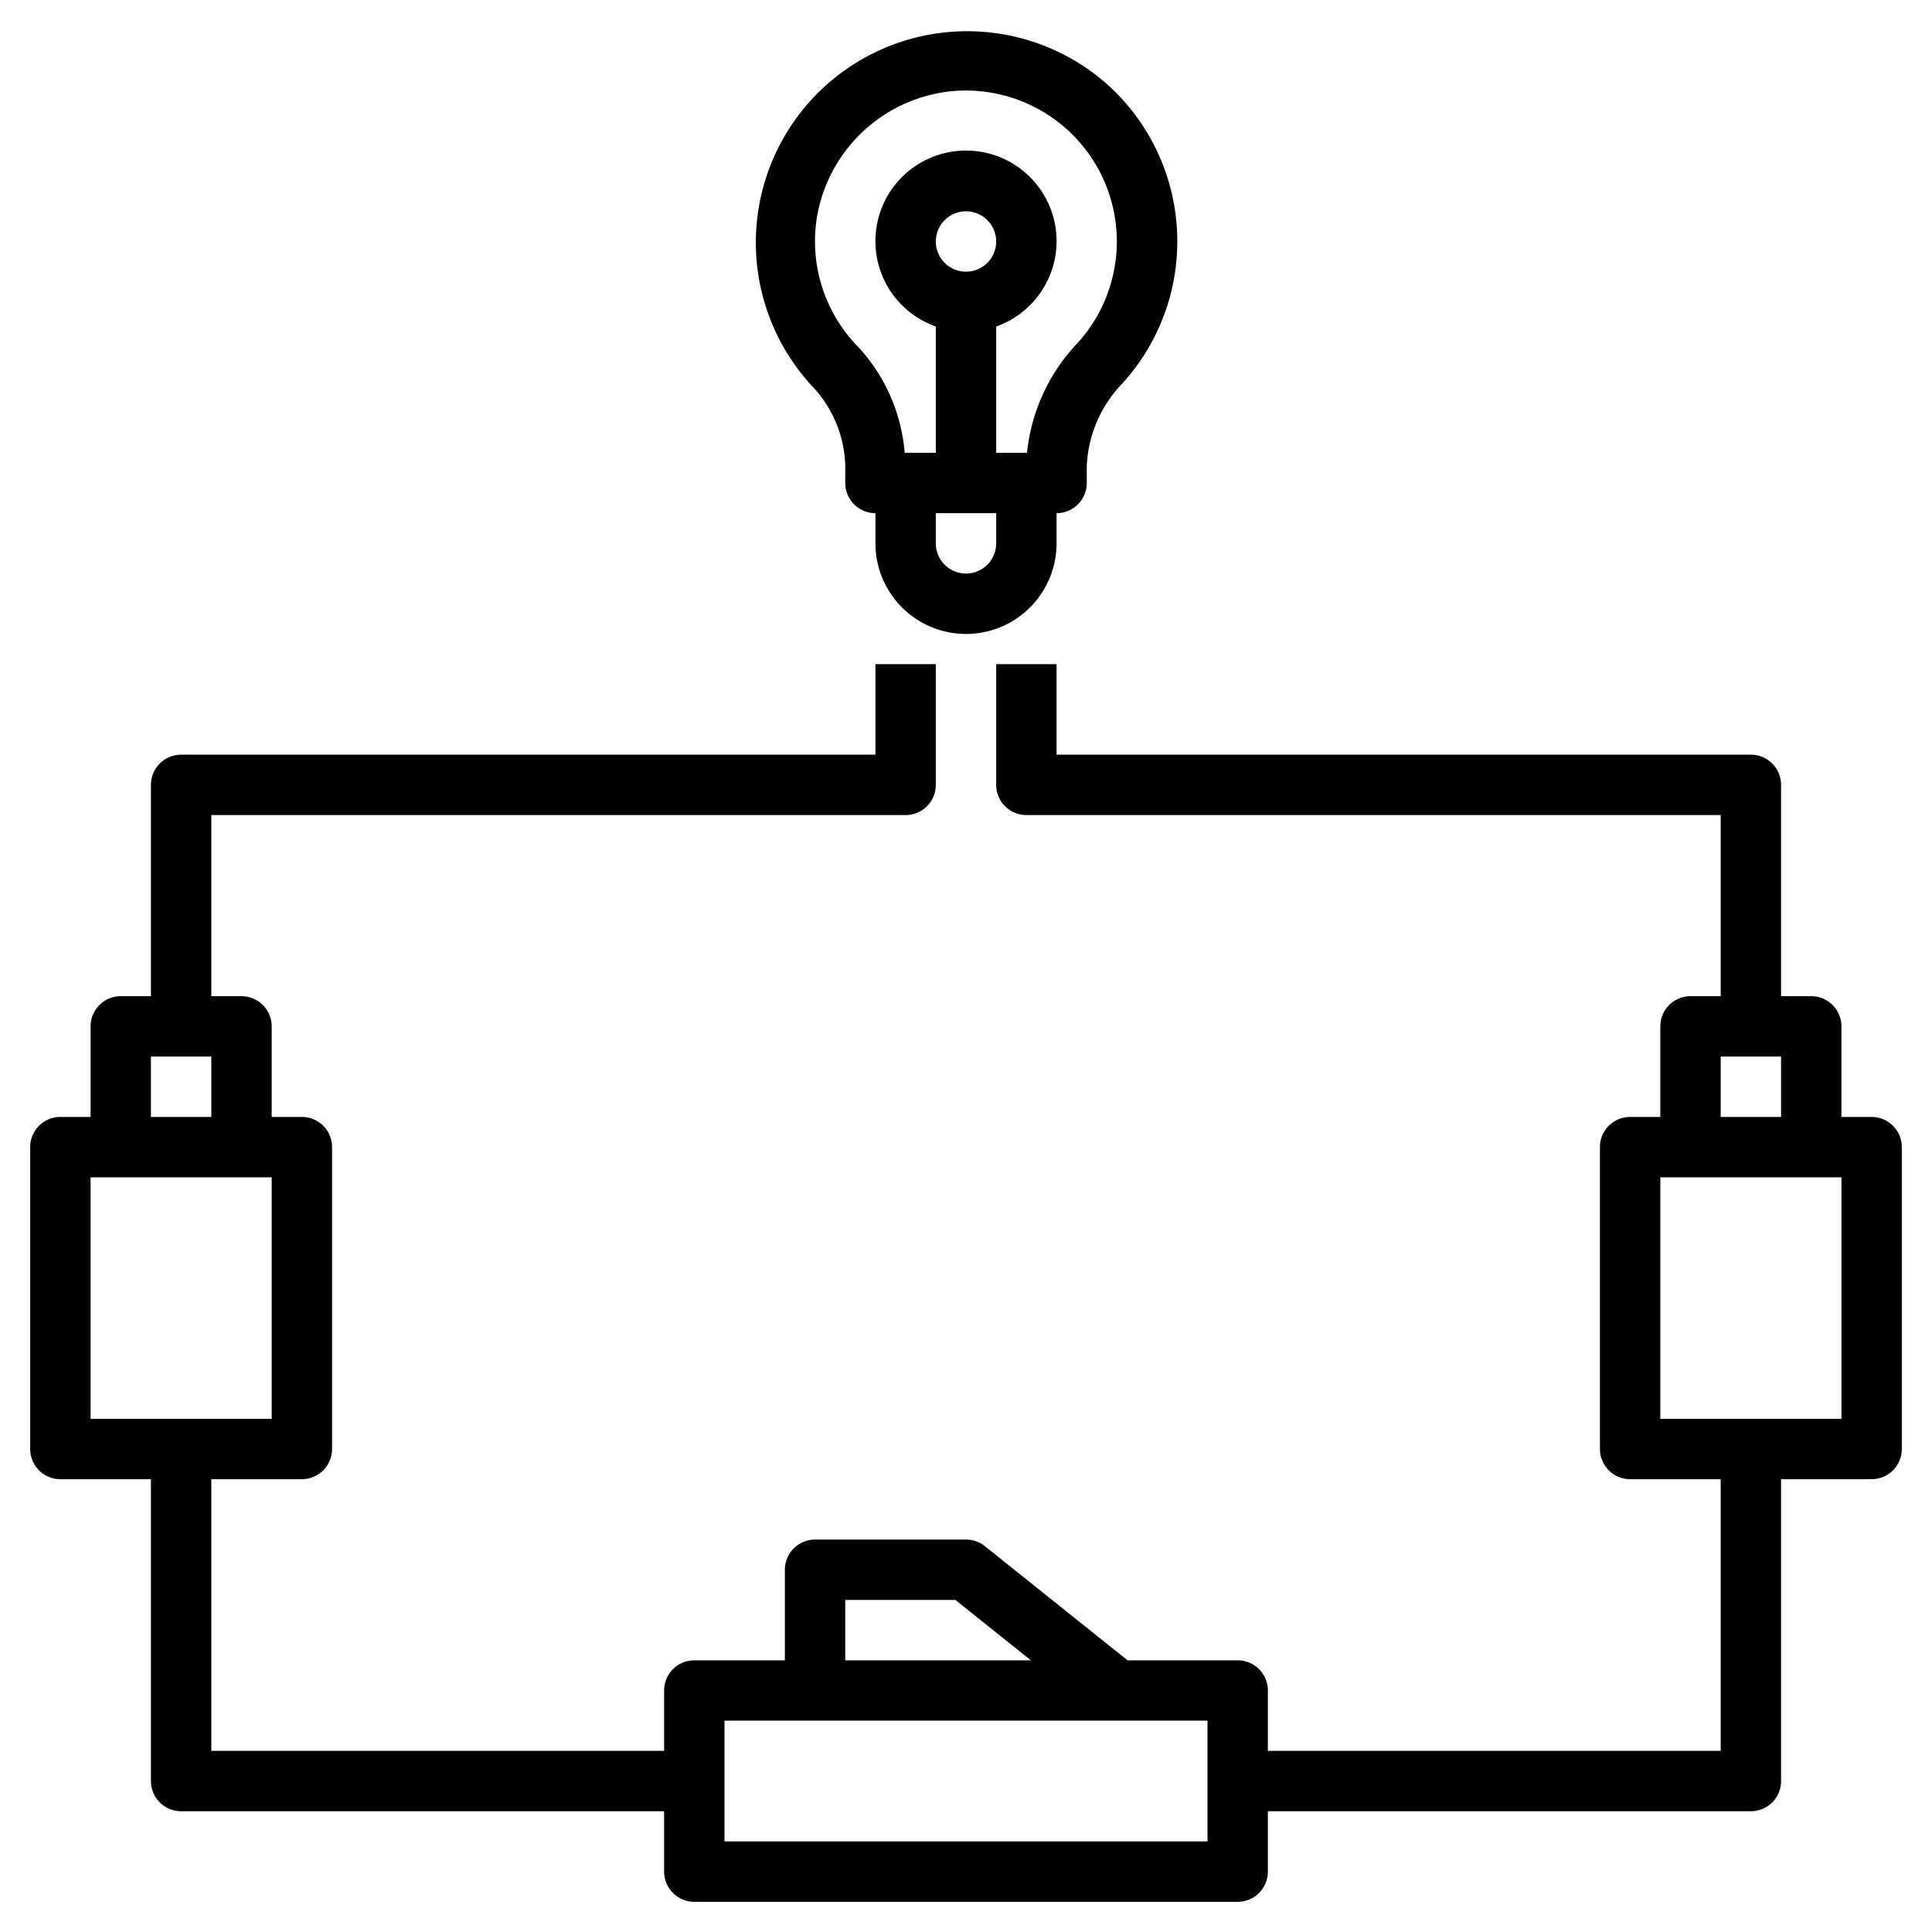 <?xml version="1.0" encoding="UTF-8"?> <svg xmlns="http://www.w3.org/2000/svg" id="Layer_3" data-name="Layer 3" viewBox="0 0 64 64" width="512" height="512"><path d="M62,37H61V34a1,1,0,0,0-1-1H59V26a1,1,0,0,0-1-1H35V22H33v4a1,1,0,0,0,1,1H57v6H56a1,1,0,0,0-1,1v3H54a1,1,0,0,0-1,1V48a1,1,0,0,0,1,1h3v9H42V56a1,1,0,0,0-1-1H37.351l-4.726-3.781A1,1,0,0,0,32,51H27a1,1,0,0,0-1,1v3H23a1,1,0,0,0-1,1v2H7V49h3a1,1,0,0,0,1-1V38a1,1,0,0,0-1-1H9V34a1,1,0,0,0-1-1H7V27H30a1,1,0,0,0,1-1V22H29v3H6a1,1,0,0,0-1,1v7H4a1,1,0,0,0-1,1v3H2a1,1,0,0,0-1,1V48a1,1,0,0,0,1,1H5V59a1,1,0,0,0,1,1H22v2a1,1,0,0,0,1,1H41a1,1,0,0,0,1-1V60H58a1,1,0,0,0,1-1V49h3a1,1,0,0,0,1-1V38A1,1,0,0,0,62,37ZM5,35H7v2H5ZM3,39H9v8H3ZM28,53h3.649l2.5,2H28Zm12,8H24V57H40ZM57,35h2v2H57Zm4,12H55V39h6Z"></path><path d="M28,15.656V16a1,1,0,0,0,1,1v1a3,3,0,0,0,6,0V17a1,1,0,0,0,1-1v-.519a4.182,4.182,0,0,1,1.177-2.776,6.992,6.992,0,0,0-.526-9.936A7,7,0,0,0,26.96,12.852,3.986,3.986,0,0,1,28,15.656ZM31,8a1,1,0,1,1,1,1A1,1,0,0,1,31,8Zm2,10a1,1,0,0,1-2,0V17h2ZM27.063,7.192a5.038,5.038,0,0,1,4.328-4.156A5,5,0,0,1,35.7,11.358,6.19,6.19,0,0,0,34.021,15H33V10.816a3,3,0,1,0-2,0V15H29.969A5.849,5.849,0,0,0,28.4,11.463,4.99,4.99,0,0,1,27.063,7.192Z"></path></svg> 